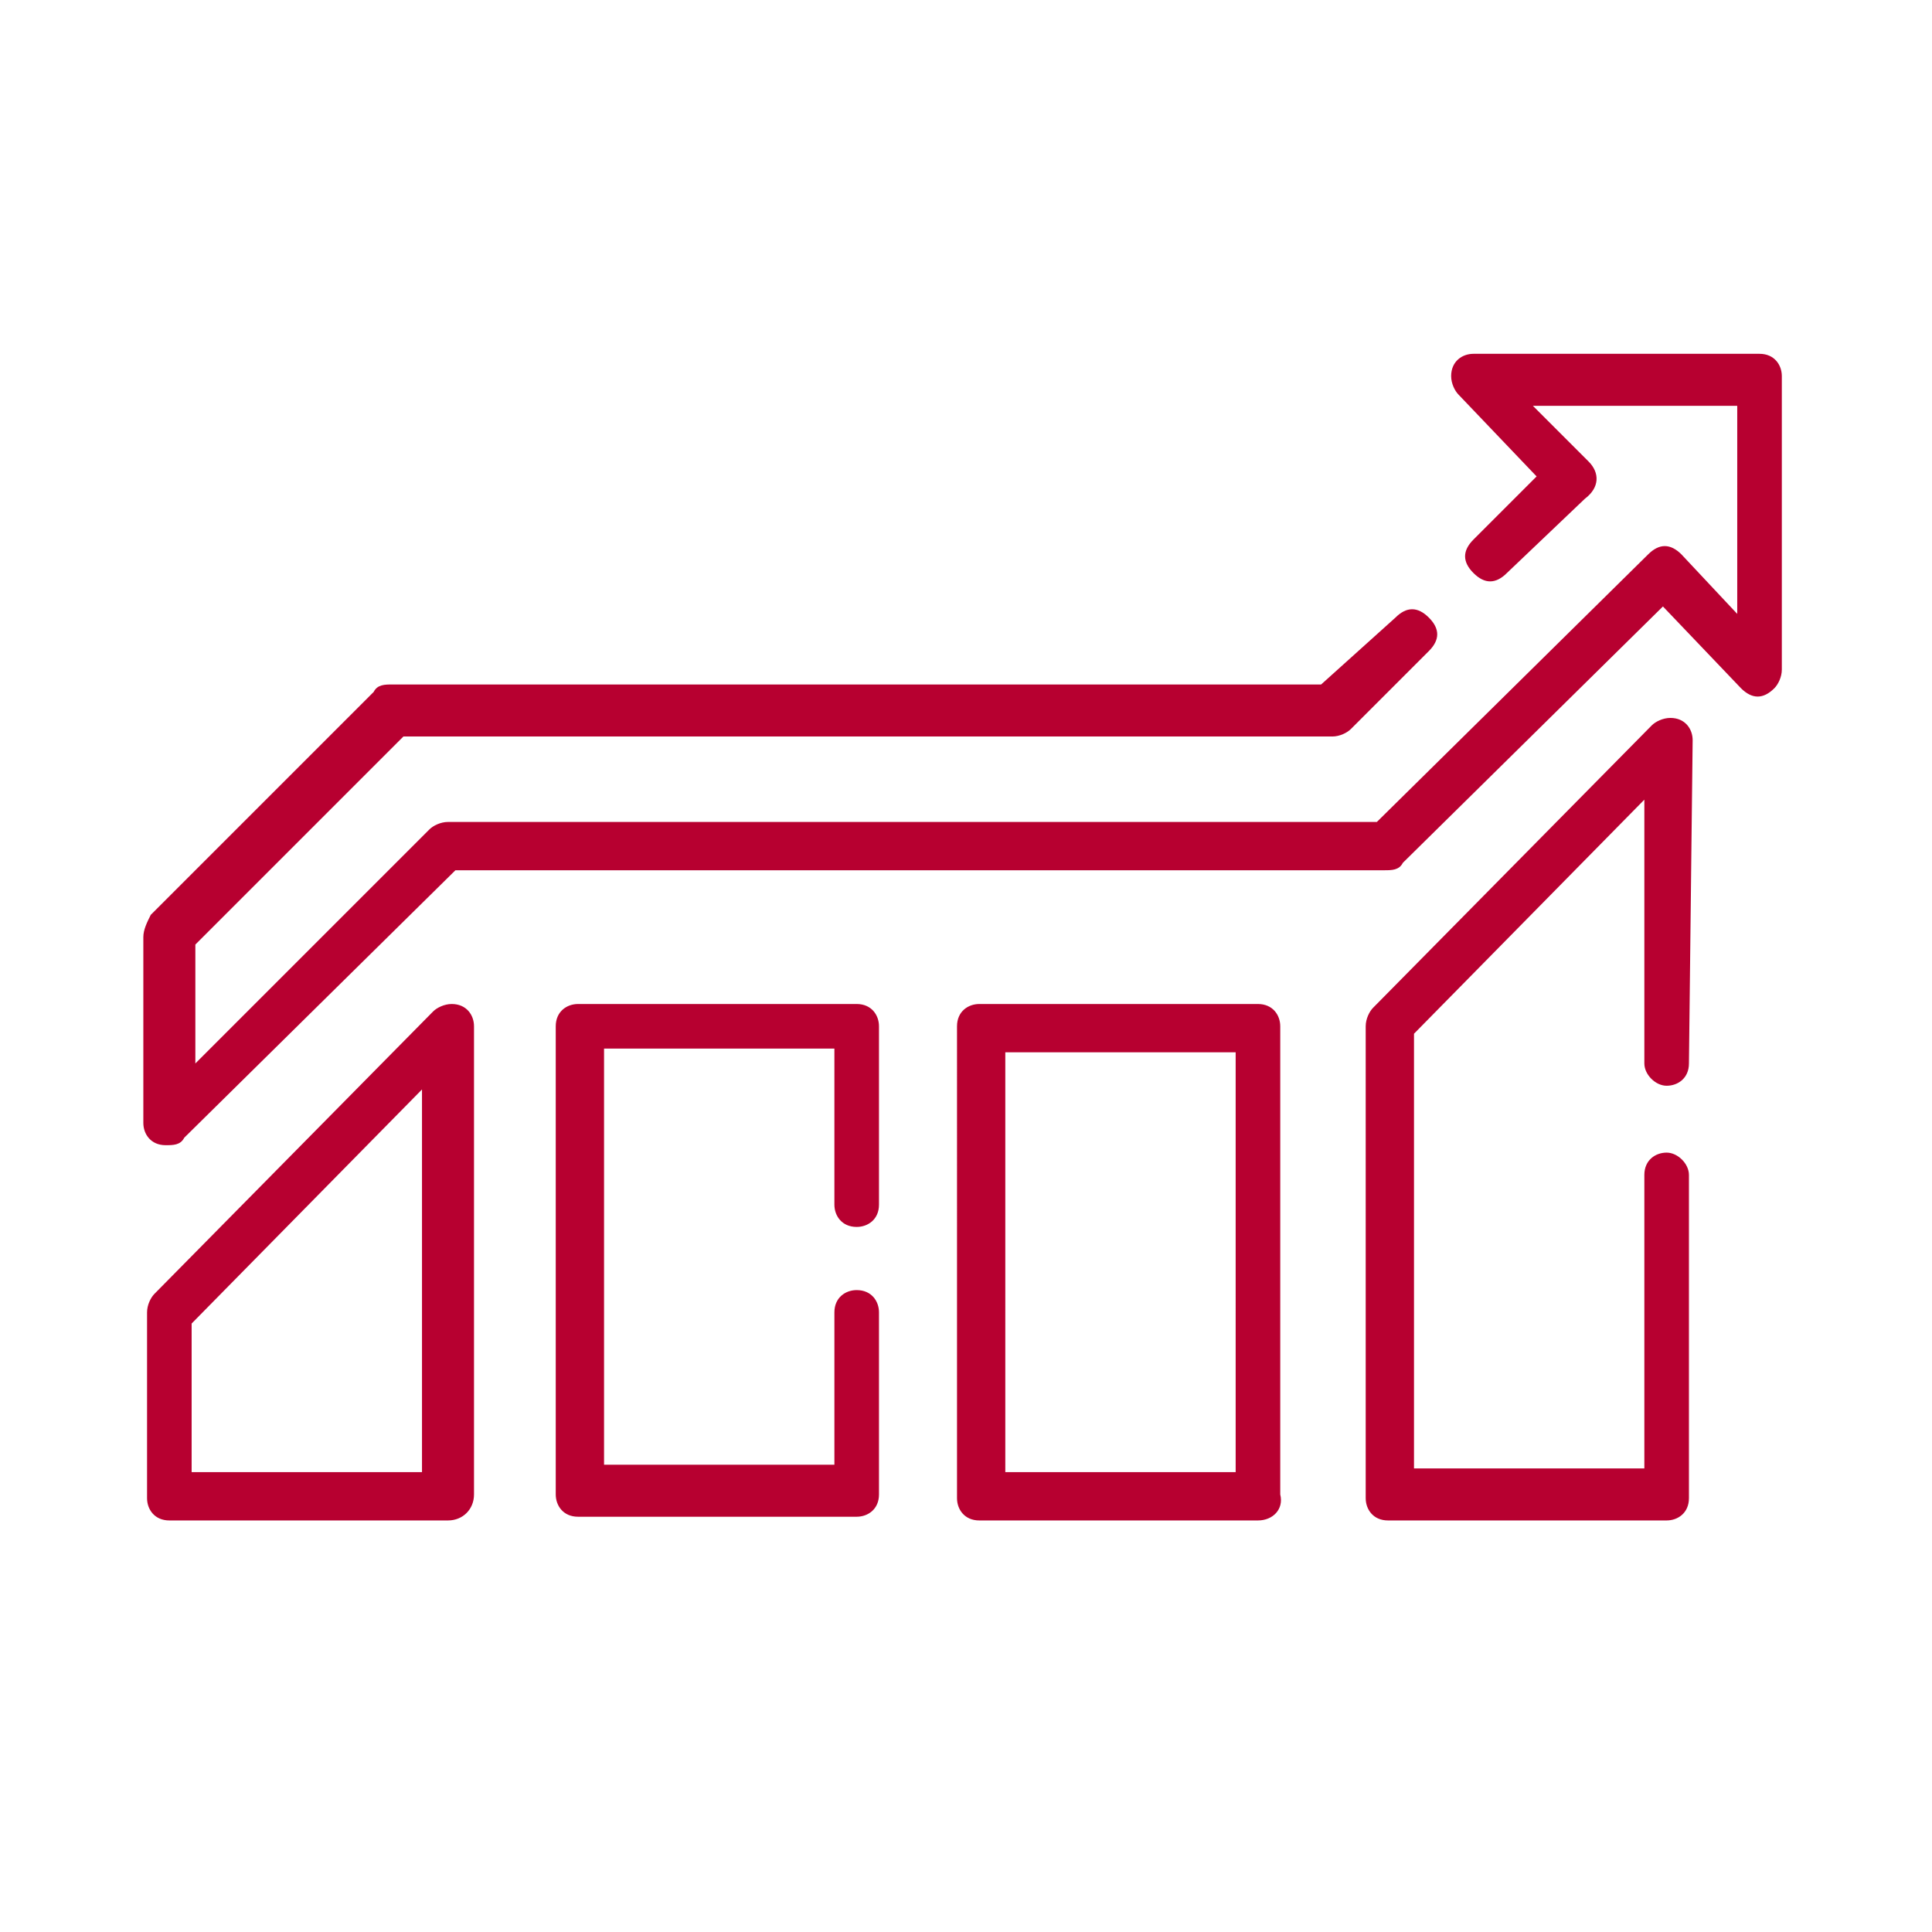 <?xml version="1.0" encoding="utf-8"?>
<!-- Generator: Adobe Illustrator 26.1.0, SVG Export Plug-In . SVG Version: 6.00 Build 0)  -->
<svg version="1.1" id="圖層_1" xmlns="http://www.w3.org/2000/svg" xmlns:xlink="http://www.w3.org/1999/xlink" x="0px" y="0px"
	 viewBox="0 0 52 52" style="enable-background:new 0 0 52 52;" xml:space="preserve">
<style type="text/css">
	.st0{display:none;}
	.st1{fill:none;}
	.st2{fill:#B70030;}
	.st3{fill:#B70030;stroke:#B70030;stroke-width:0.2;}
</style>
<g id="圖層_1_00000065762277600309499940000000101765520822934145_">
	<g id="Group_25" transform="translate(-636.635 -966.635)">
		<rect id="Rectangle_11" x="636.6" y="966.6" class="st1" width="52" height="52"/>
		<g id="funds" transform="translate(641.393 971.858)">
			<path id="Path_89" class="st2" d="M40.7,23.4c0,0.4-0.3,0.6-0.6,0.6s-0.6-0.3-0.6-0.6c0,0,0,0,0-0.1v-7l-6.2,6.3v11.7h6.2v-7.9
				c0-0.4,0.3-0.6,0.6-0.6s0.6,0.3,0.6,0.6c0,0,0,0,0,0.1v8.6c0,0.4-0.3,0.6-0.6,0.6l0,0h-7.5c-0.4,0-0.6-0.3-0.6-0.6l0,0V22.4
				c0-0.2,0.1-0.4,0.2-0.5l7.5-7.6c0.1-0.1,0.3-0.2,0.5-0.2c0.4,0,0.6,0.3,0.6,0.6L40.7,23.4L40.7,23.4z M32.8,11.4
				c0.3-0.3,0.6-0.3,0.9,0l0,0c0.3,0.3,0.3,0.6,0,0.9l-2.1,2.1c-0.1,0.1-0.3,0.2-0.5,0.2h-25l-5.6,5.6v3.2l6.3-6.3
				c0.1-0.1,0.3-0.2,0.5-0.2h25l7.3-7.2c0.3-0.3,0.6-0.3,0.9,0l0,0l1.5,1.6V5.7h-5.5L38,7.2c0.3,0.3,0.3,0.7-0.1,1l0,0l-2.1,2
				c-0.3,0.3-0.6,0.3-0.9,0l0,0c-0.3-0.3-0.3-0.6,0-0.9l1.7-1.7l-2.1-2.2c-0.1-0.1-0.2-0.3-0.2-0.5c0-0.4,0.3-0.6,0.6-0.6l0,0h7.7
				c0.4,0,0.6,0.3,0.6,0.6l0,0v7.9c0,0.2-0.1,0.4-0.2,0.5c-0.3,0.3-0.6,0.3-0.9,0l0,0l-2.1-2.2l-7,6.9c-0.1,0.2-0.3,0.2-0.5,0.2h-25
				l-7.3,7.2c-0.1,0.2-0.3,0.2-0.5,0.2c-0.4,0-0.6-0.3-0.6-0.6v-5c0-0.2,0.1-0.4,0.2-0.6l6-6c0.1-0.2,0.3-0.2,0.5-0.2h25L32.8,11.4z
				 M0.4,34.4h6.2V24.1l-6.2,6.3C0.4,30.4,0.4,34.4,0.4,34.4z M7.3,35.7h-7.5c-0.4,0-0.6-0.3-0.6-0.6v-5c0-0.2,0.1-0.4,0.2-0.5
				L6.9,22c0.1-0.1,0.3-0.2,0.5-0.2c0.4,0,0.6,0.3,0.6,0.6l0,0V35C8,35.4,7.7,35.7,7.3,35.7L7.3,35.7L7.3,35.7z M18.9,27.2
				c0,0.4-0.3,0.6-0.6,0.6c-0.4,0-0.6-0.3-0.6-0.6c0,0,0,0,0-0.1V23h-6.2v11.2h6.2v-4.1c0-0.4,0.3-0.6,0.6-0.6
				c0.4,0,0.6,0.3,0.6,0.6c0,0,0,0,0,0.1v4.8c0,0.4-0.3,0.6-0.6,0.6l0,0h-7.5c-0.4,0-0.6-0.3-0.6-0.6l0,0V22.4
				c0-0.4,0.3-0.6,0.6-0.6l0,0h7.5c0.4,0,0.6,0.3,0.6,0.6L18.9,27.2L18.9,27.2z M22.3,34.4h6.2V23.1h-6.2V34.4z M29.1,35.7h-7.5
				c-0.4,0-0.6-0.3-0.6-0.6l0,0V22.4c0-0.4,0.3-0.6,0.6-0.6h7.5c0.4,0,0.6,0.3,0.6,0.6V35C29.8,35.4,29.5,35.7,29.1,35.7L29.1,35.7z
				"/>
		</g>
	</g>
</g>
</svg>
